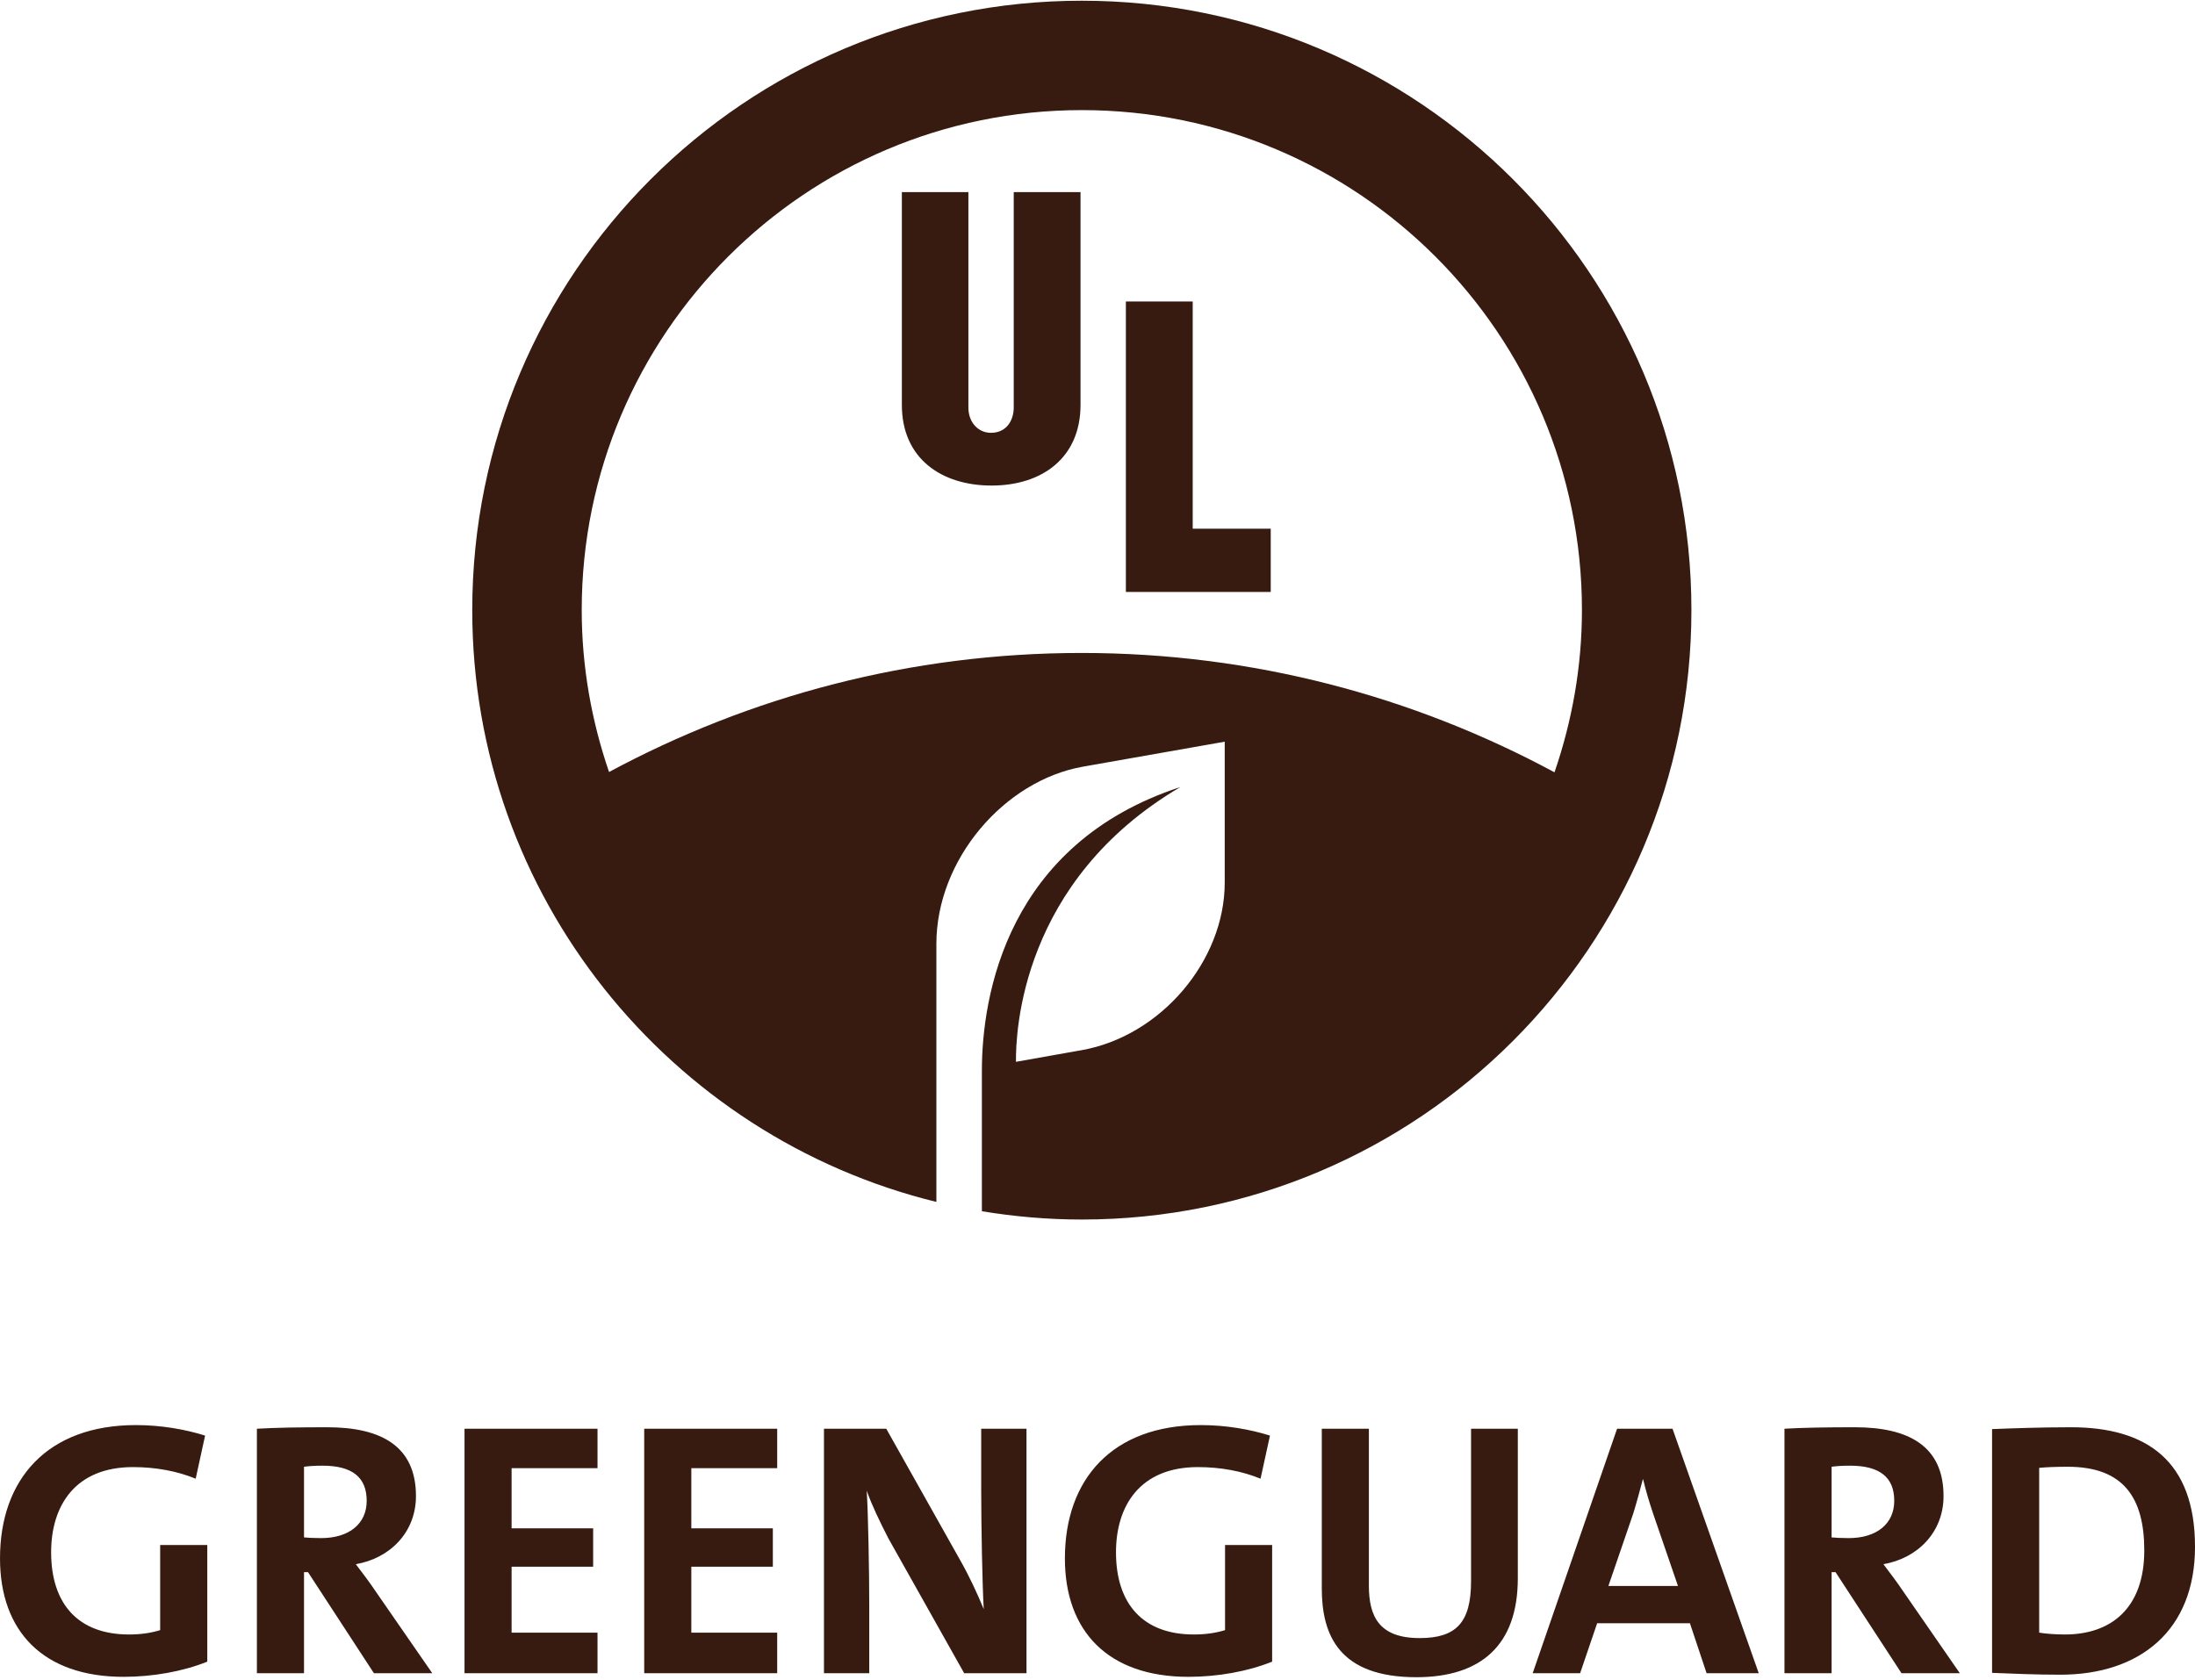 <svg xmlns="http://www.w3.org/2000/svg" fill="none" viewBox="0 0 512 392" height="392" width="512">
<g clip-path="url(#clip0_6427_330)">
<path fill="#371B10" d="M278.21 123.356H296.407V138.11H262.618V70.342H278.21V123.356ZM236.461 95.084C236.461 98.024 234.822 100.988 231.14 100.988C228.257 100.988 225.883 98.639 225.883 95.084V44.827H210.366V94.475C210.366 107.007 219.623 113.293 231.292 113.293C243.076 113.293 252.04 106.817 252.04 94.475V44.827H236.461V95.084ZM394.535 142.346C394.535 220.881 330.881 284.548 252.345 284.548C244.402 284.548 236.621 283.865 229.032 282.612V249.845C229.032 232.258 234.924 196.863 275.341 183.632C238.124 205.536 236.917 240.841 236.981 247.749L252.282 245.032C270.681 241.794 285.677 224.234 285.677 205.917V173.055L252.637 178.877C234.2 182.127 218.417 200.603 218.417 220.233V280.441C156.279 265.22 110.156 209.182 110.156 142.346C110.156 63.828 173.822 0.168 252.345 0.168C330.881 0.168 394.535 63.828 394.535 142.346ZM362.598 180.198C366.678 168.314 369 155.614 369 142.346C369 77.923 316.748 25.691 252.345 25.691C187.904 25.691 135.691 77.923 135.691 142.346C135.691 155.588 138.001 168.264 142.064 180.128C174.906 162.464 212.381 152.351 252.282 152.351C292.225 152.351 329.736 162.489 362.598 180.198ZM48.349 387.705V360.493H37.359V380.352C35.163 381.025 32.801 381.368 30.096 381.368C18.262 381.368 11.926 374.27 11.926 362.182C11.926 351.363 17.5 342.31 31.023 342.31C36.343 342.31 41.334 343.25 45.645 345.015L47.841 334.958C43.276 333.523 37.613 332.508 31.696 332.508C11.075 332.508 0.002 345.104 0.002 363.617C0.002 380.606 10.059 391.247 28.826 391.247C35.67 391.247 42.686 389.99 48.349 387.705ZM100.835 390.409L87.566 371.223C86.207 369.191 84.607 367.083 82.995 364.962C90.944 363.617 97.026 357.535 97.026 349.078C97.026 337.409 88.912 333.015 76.322 333.015C69.726 333.015 64.405 333.104 59.923 333.358V390.409H70.913V366.829H71.846L87.223 390.409H100.835ZM85.534 350.183C85.534 355.503 81.478 358.881 74.881 358.881C73.192 358.881 71.675 358.791 70.913 358.715V342.233C72.011 342.069 73.618 341.98 75.224 341.98C82.157 341.98 85.534 344.684 85.534 350.183ZM139.373 390.409V380.937H119.336V365.559H138.357V356.595H119.336V342.564H139.373V333.358H108.353V390.409H139.373ZM181.288 390.409V380.937H161.258V365.559H180.273V356.595H161.258V342.564H181.288V333.358H150.268V390.409H181.288ZM239.438 390.409V333.358H228.874V347.719C228.874 355.668 229.127 369.699 229.464 375.451C227.94 371.731 225.997 367.591 223.972 364.036L206.728 333.358H192.196V390.409H202.761V374.943C202.761 366.652 202.506 352.798 202.164 347.808C203.434 351.363 205.122 354.83 207.236 358.97L224.905 390.409H239.438ZM296.736 387.705V360.493H285.753V380.352C283.556 381.025 281.188 381.368 278.483 381.368C266.649 381.368 260.313 374.27 260.313 362.182C260.313 351.363 265.894 342.31 279.417 342.31C284.737 342.31 289.727 343.25 294.032 345.015L296.229 334.958C291.67 333.523 286.007 332.508 280.09 332.508C259.469 332.508 248.396 345.104 248.396 363.617C248.396 380.606 258.453 391.247 277.22 391.247C284.064 391.247 291.074 389.99 296.736 387.705ZM354.042 368.264V333.358H343.135V368.937C343.135 378.664 339.591 382.206 331.135 382.206C321.669 382.206 319.3 377.14 319.3 369.953V333.358H308.317V370.626C308.317 381.534 312.374 391.336 330.373 391.336C345.42 391.336 354.042 383.895 354.042 368.264ZM410.242 390.409L390.129 333.358H377.196L357.508 390.409H368.574L372.549 378.74H394.186L398.078 390.409H410.242ZM391.399 370.042H375.171L380.999 353.052C381.85 350.259 382.523 347.719 383.196 345.192H383.285C383.876 347.719 384.631 350.259 385.564 353.052L391.399 370.042ZM457.148 390.409L443.879 371.223C442.526 369.191 440.92 367.083 439.314 364.962C447.256 363.617 453.345 357.535 453.345 349.078C453.345 337.409 445.231 333.015 432.641 333.015C426.045 333.015 420.718 333.104 416.242 333.358V390.409H427.232V366.829H428.159L443.542 390.409H457.148ZM441.847 350.183C441.847 355.503 437.796 358.881 431.2 358.881C429.511 358.881 427.994 358.791 427.232 358.715V342.233C428.324 342.069 429.936 341.98 431.536 341.98C438.469 341.98 441.847 344.684 441.847 350.183ZM512.002 360.912C512.002 340.875 500.758 333.015 483.089 333.015C476.08 333.015 469.147 333.269 464.665 333.447V390.32C469.484 390.498 474.639 390.752 480.556 390.752C499.152 390.752 512.002 380.428 512.002 360.912ZM500.168 361.75C500.168 375.273 492.391 381.368 481.655 381.368C479.458 381.368 477.173 381.19 475.655 380.937V342.488C477.426 342.31 479.8 342.233 482.327 342.233C495.349 342.233 500.168 349.497 500.168 361.75Z"></path>
</g>
<defs>
<clipPath id="clip0_6427_330">
<rect transform="translate(0.002 0.168)" fill="white" height="391.168" width="512"></rect>
</clipPath>
</defs>
</svg>
